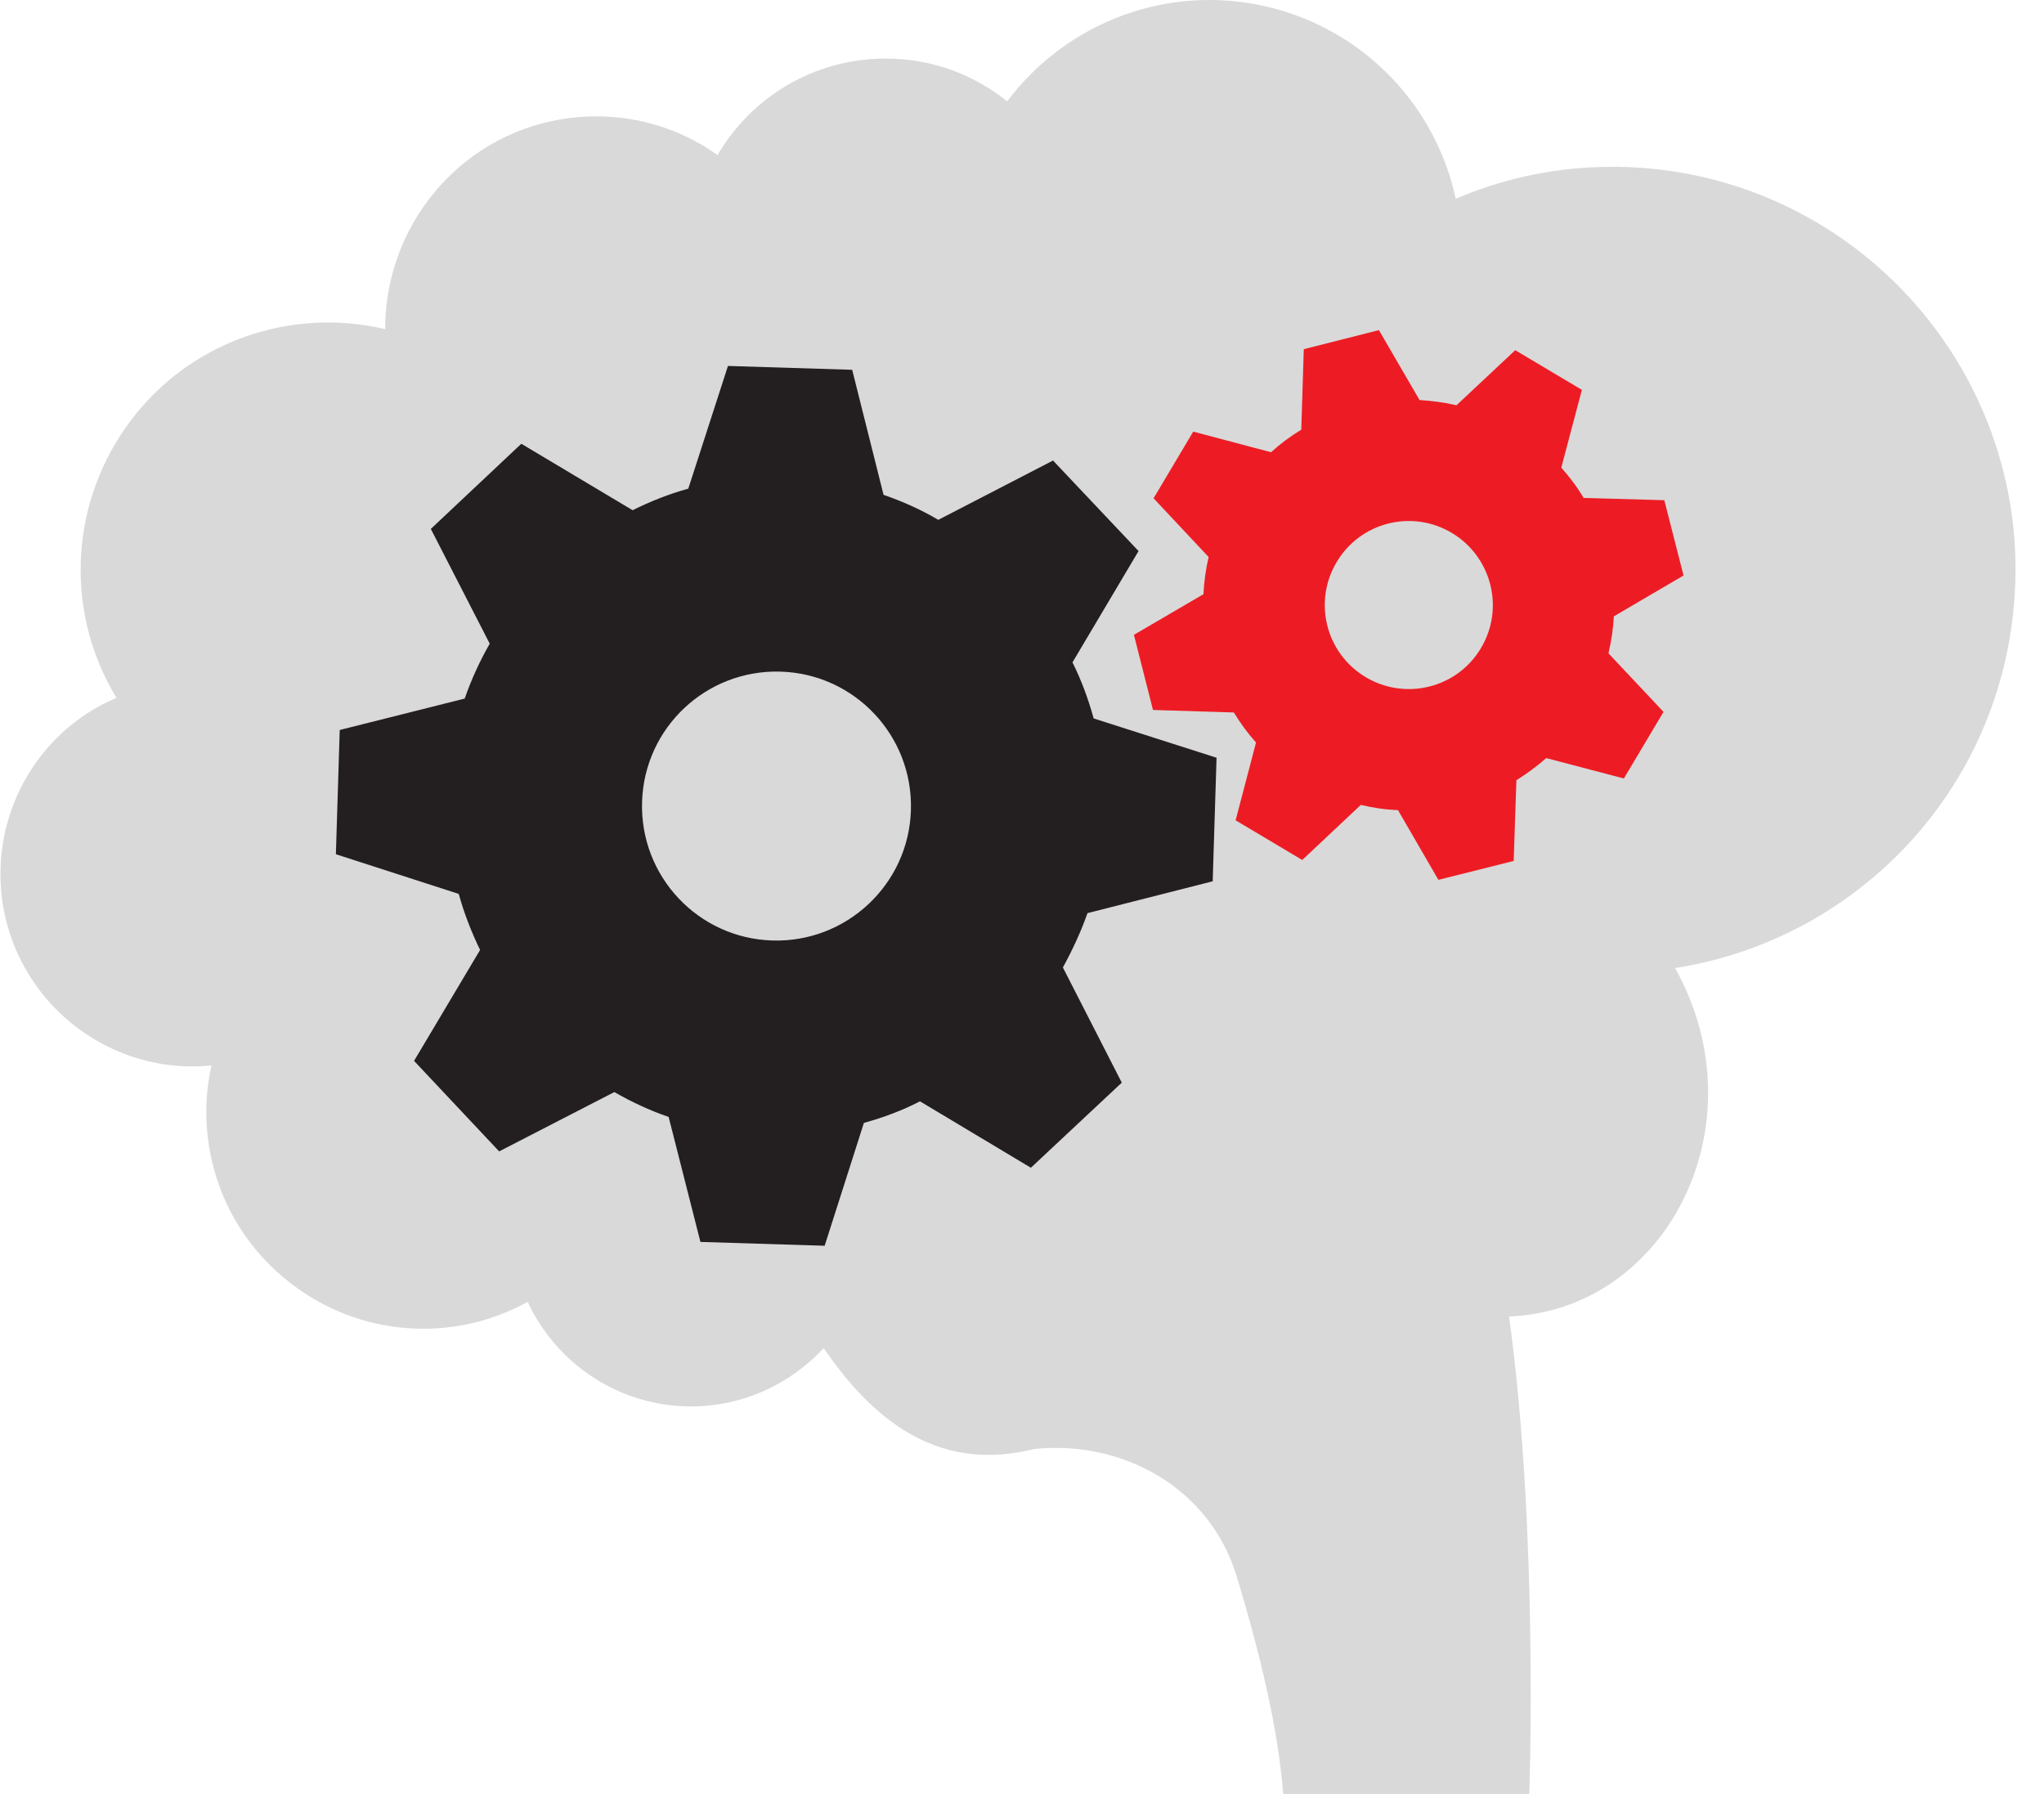 <svg width="49" height="43" viewBox="0 0 49 43" fill="none" xmlns="http://www.w3.org/2000/svg">
<path d="M36.176 31.556C36.887 36.726 36.661 43 36.661 43H30.761C30.65 41.486 30.207 39.621 29.639 37.765C29.007 35.692 26.952 34.515 24.796 34.732C22.626 35.277 21.038 34.21 19.746 32.313C18.956 33.171 17.816 33.712 16.565 33.712C14.838 33.712 13.338 32.687 12.65 31.205C10.877 32.188 8.619 32.063 6.93 30.729C5.314 29.464 4.649 27.424 5.069 25.54C2.701 25.776 0.522 24.15 0.083 21.773C-0.3 19.617 0.863 17.539 2.793 16.727C1.607 14.788 1.62 12.248 3.005 10.259C4.437 8.204 6.943 7.346 9.233 7.89C9.233 6.704 9.64 5.508 10.475 4.539C12.179 2.553 15.115 2.226 17.202 3.717C18.014 2.327 19.515 1.404 21.232 1.404C22.34 1.404 23.342 1.787 24.145 2.429C25.558 0.545 27.996 -0.415 30.419 0.171C32.732 0.734 34.427 2.563 34.898 4.765C36.366 4.132 38.014 3.874 39.704 4.054C45.008 4.64 48.845 9.414 48.258 14.719C47.774 19.155 44.367 22.548 40.156 23.204C42.243 26.948 39.958 31.399 36.186 31.556H36.176Z" fill="#D9D9D9"/>
<path d="M29.071 21.14L29.164 18.163L26.218 17.221C26.089 16.754 25.923 16.302 25.71 15.877L27.294 13.209L25.244 11.039L22.493 12.461C22.082 12.216 21.643 12.022 21.181 11.861L20.429 8.864L17.451 8.772L16.5 11.713C16.034 11.842 15.591 12.018 15.166 12.23L12.497 10.637L10.328 12.678L11.74 15.429C11.505 15.84 11.302 16.279 11.14 16.745L8.144 17.498L8.052 20.476L10.997 21.427C11.126 21.893 11.302 22.345 11.509 22.77L9.926 25.429L11.966 27.599L14.727 26.177C15.138 26.413 15.572 26.616 16.029 26.773L16.791 29.769L19.769 29.861L20.71 26.916C21.177 26.787 21.629 26.62 22.054 26.399L24.713 27.991L26.892 25.951L25.48 23.19C25.706 22.779 25.909 22.345 26.07 21.888L29.067 21.126L29.071 21.14ZM18.513 22.544C16.731 22.488 15.337 21.002 15.392 19.22C15.447 17.438 16.934 16.044 18.716 16.099C20.494 16.154 21.892 17.641 21.837 19.423C21.782 21.205 20.286 22.599 18.513 22.544Z" fill="#231F20"/>
<path d="M38.928 18.661L39.879 17.064L38.559 15.66C38.628 15.365 38.674 15.069 38.688 14.774L40.359 13.795L39.898 11.99L37.963 11.935C37.811 11.676 37.631 11.436 37.428 11.21L37.922 9.345L36.324 8.394L34.916 9.714C34.621 9.645 34.325 9.608 34.03 9.589L33.056 7.913L31.255 8.37L31.195 10.3C30.941 10.453 30.697 10.633 30.47 10.84L28.605 10.346L27.654 11.944L28.974 13.352C28.905 13.647 28.864 13.947 28.85 14.243L27.183 15.217L27.64 17.018L29.579 17.078C29.732 17.331 29.907 17.572 30.11 17.798L29.621 19.663L31.218 20.614L32.622 19.294C32.917 19.363 33.213 19.409 33.513 19.418L34.482 21.09L36.287 20.637L36.352 18.703C36.601 18.546 36.841 18.37 37.068 18.172L38.933 18.661H38.928ZM32.742 16.233C31.786 15.665 31.472 14.428 32.044 13.472C32.612 12.516 33.85 12.202 34.805 12.775C35.756 13.343 36.075 14.58 35.502 15.536C34.935 16.491 33.697 16.801 32.742 16.233Z" fill="#ED1C24"/>
</svg>
